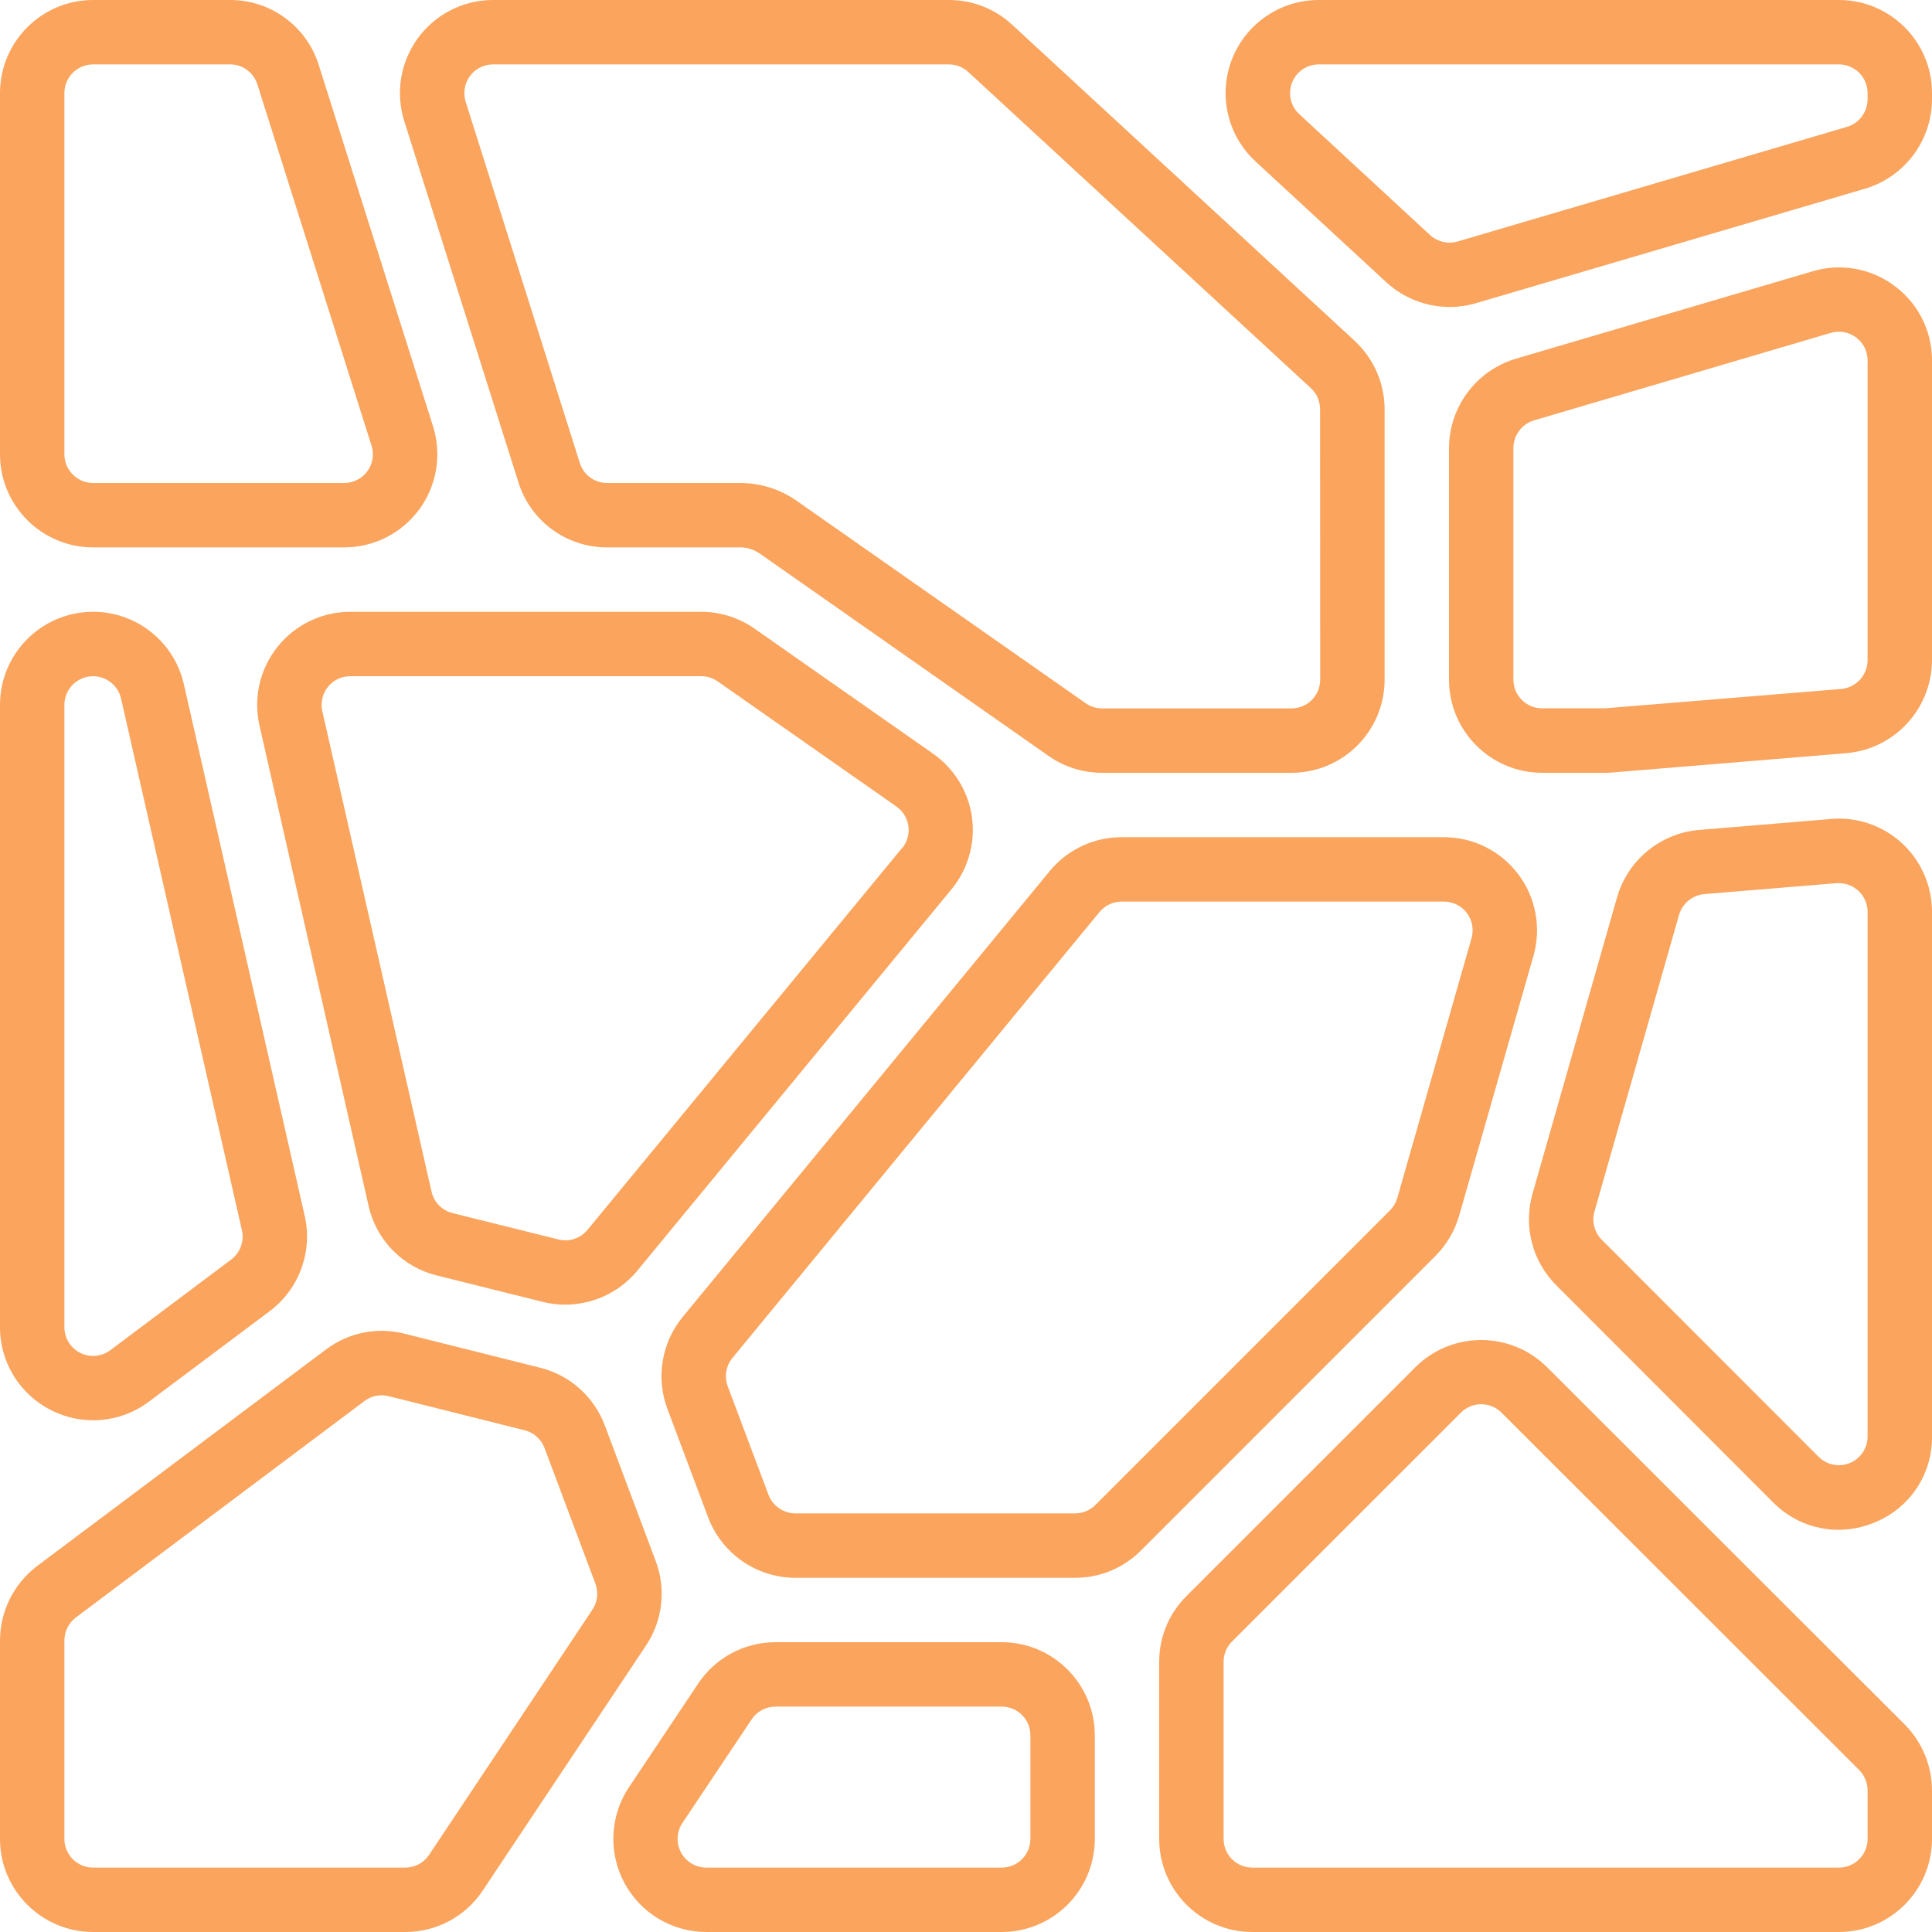 <svg width="48" height="48" viewBox="0 0 48 48" fill="none" xmlns="http://www.w3.org/2000/svg">
<g clip-path="url(#clip0_2180_706)">
<path d="M25.146 0.614C24.719 0.218 24.158 -0.001 23.577 1.86338e-06H12.249C11.512 0 10.819 0.352 10.384 0.946C9.948 1.54 9.822 2.307 10.044 3.01L12.88 11.983C13.181 12.947 14.074 13.602 15.084 13.6H18.4C18.565 13.601 18.725 13.651 18.862 13.743L26.054 18.783C26.443 19.055 26.907 19.201 27.382 19.2H32.087C33.364 19.199 34.399 18.164 34.4 16.887V10.167C34.399 9.522 34.129 8.906 33.655 8.467L25.146 0.614ZM32.8 16.887C32.8 17.281 32.481 17.6 32.087 17.6H27.382C27.235 17.6 27.092 17.555 26.972 17.471L19.768 12.425C19.365 12.15 18.888 12.002 18.4 12H15.084C14.773 12.001 14.497 11.799 14.405 11.502L11.569 2.527C11.501 2.311 11.54 2.074 11.674 1.891C11.808 1.708 12.022 1.6 12.249 1.6H23.577C23.755 1.601 23.926 1.668 24.057 1.789L32.567 9.642C32.714 9.777 32.797 9.967 32.797 10.166L32.8 16.887Z" fill="#FAA45D"/>
<path d="M45.688 0H32.763C31.811 0 30.956 0.584 30.609 1.47C30.262 2.357 30.494 3.365 31.193 4.011L34.444 7.014C34.873 7.408 35.434 7.627 36.017 7.626C36.236 7.627 36.455 7.595 36.665 7.534L46.34 4.687C47.322 4.393 47.996 3.492 48 2.468V2.313C47.999 1.036 46.964 0.001 45.688 0ZM46.4 2.468C46.398 2.784 46.191 3.061 45.888 3.152L36.214 6C35.974 6.069 35.714 6.009 35.529 5.84L32.28 2.836C32.064 2.637 31.993 2.326 32.1 2.053C32.207 1.78 32.47 1.6 32.763 1.6H45.688C46.081 1.6 46.4 1.919 46.4 2.313V2.468Z" fill="#FAA45D"/>
<path d="M47.072 7.106C46.49 6.667 45.733 6.531 45.034 6.74L37.659 8.913C36.678 9.206 36.004 10.107 36 11.131V16.891C36.004 18.166 37.038 19.199 38.313 19.2H39.874C39.938 19.2 40.002 19.2 40.064 19.192L45.878 18.712C47.074 18.607 47.993 17.608 48 16.407V8.96C48.004 8.229 47.659 7.541 47.072 7.106ZM46.4 16.407C46.397 16.776 46.114 17.083 45.746 17.117L39.874 17.598H38.313C37.92 17.598 37.601 17.28 37.6 16.887V11.127C37.603 10.812 37.81 10.535 38.111 10.444L45.486 8.27C45.552 8.251 45.62 8.242 45.689 8.241C45.879 8.242 46.06 8.318 46.194 8.453C46.328 8.587 46.402 8.77 46.4 8.96V16.407Z" fill="#FAA45D"/>
<path d="M45.495 20.347L42.208 20.62C41.251 20.703 40.443 21.367 40.176 22.29L38.074 29.661C37.846 30.468 38.07 31.336 38.662 31.93L44.051 37.325C44.479 37.76 45.063 38.006 45.673 38.008C45.981 38.007 46.287 37.946 46.572 37.826C47.443 37.477 48.01 36.628 48 35.69V22.65C47.999 22.003 47.728 21.386 47.253 20.948C46.777 20.511 46.139 20.292 45.495 20.346V20.347ZM46.4 35.69C46.4 35.978 46.226 36.238 45.96 36.348C45.694 36.458 45.387 36.397 45.183 36.194L39.794 30.8C39.612 30.617 39.543 30.349 39.614 30.1L41.715 22.73C41.798 22.446 42.046 22.241 42.341 22.214L45.628 21.942H45.689C46.081 21.943 46.399 22.262 46.4 22.654V35.69Z" fill="#FAA45D"/>
<path d="M2.313 13.6H8.553C9.29 13.6 9.982 13.248 10.418 12.654C10.854 12.059 10.98 11.293 10.758 10.59L7.92 1.617C7.619 0.653 6.726 -0.002 5.716 6.5246e-06H2.313C1.036 0.001 0.001 1.036 0 2.313V11.287C0.001 12.564 1.036 13.599 2.313 13.6ZM1.6 2.313C1.6 1.919 1.919 1.6 2.313 1.6H5.716C6.027 1.599 6.303 1.801 6.395 2.098L9.231 11.073C9.3 11.289 9.261 11.526 9.126 11.709C8.992 11.892 8.778 12 8.551 12H2.311C1.918 11.999 1.6 11.68 1.6 11.287V2.313Z" fill="#FAA45D"/>
<path d="M1.28 35.04C2.063 35.435 3.002 35.35 3.702 34.822L6.704 32.573C7.432 32.024 7.772 31.099 7.571 30.21L4.568 17C4.307 15.852 3.225 15.083 2.055 15.214C0.885 15.346 7.96554e-05 16.335 3.75141e-06 17.513V32.974C-0.002 33.85 0.495 34.651 1.28 35.04ZM1.6 17.513C1.6 17.151 1.872 16.846 2.232 16.805C2.592 16.765 2.925 17 3.007 17.353L6.01 30.564C6.073 30.838 5.968 31.123 5.744 31.293L2.741 33.545C2.525 33.707 2.236 33.733 1.994 33.612C1.752 33.492 1.6 33.245 1.6 32.974V17.513Z" fill="#FAA45D"/>
<path d="M10.07 48C10.844 48.001 11.566 47.614 11.994 46.97L16.052 40.88C16.464 40.261 16.553 39.482 16.292 38.786L15.026 35.414C14.76 34.703 14.162 34.168 13.426 33.983L10.047 33.135C9.371 32.963 8.653 33.108 8.097 33.529L0.924 38.906C0.344 39.345 0.002 40.029 0 40.756V45.687C0.001 46.964 1.036 47.999 2.313 48H10.07ZM1.6 45.687V40.756C1.601 40.532 1.706 40.321 1.884 40.186L9.055 34.808C9.178 34.715 9.328 34.665 9.482 34.666C9.54 34.666 9.598 34.673 9.655 34.687L13.035 35.535C13.262 35.592 13.447 35.757 13.529 35.976L14.794 39.349C14.873 39.562 14.846 39.8 14.72 39.989L10.663 46.08C10.532 46.279 10.309 46.4 10.07 46.4H2.31C1.918 46.399 1.6 46.08 1.6 45.687Z" fill="#FAA45D"/>
<path d="M24.887 40.8H19.265C18.493 40.8 17.773 41.187 17.345 41.829L15.626 44.404C15.154 45.113 15.11 46.025 15.511 46.777C15.913 47.529 16.695 47.999 17.548 48H24.887C26.164 47.999 27.198 46.964 27.2 45.687V43.113C27.198 41.836 26.164 40.801 24.887 40.8ZM25.6 45.687C25.6 46.081 25.281 46.4 24.887 46.4H17.548C17.285 46.4 17.043 46.256 16.919 46.024C16.795 45.792 16.808 45.511 16.954 45.292L18.673 42.72C18.804 42.521 19.026 42.4 19.265 42.4H24.887C25.281 42.4 25.6 42.719 25.6 43.113V45.687Z" fill="#FAA45D"/>
<path d="M38.435 33.967C37.53 33.068 36.069 33.068 35.165 33.967L29.477 39.654C29.042 40.087 28.798 40.676 28.8 41.291V45.691C28.803 46.966 29.837 47.999 31.113 48H45.687C46.964 47.999 47.998 46.964 48 45.687V44.48C47.998 43.867 47.754 43.279 47.321 42.844L38.435 33.967ZM46.4 45.687C46.4 46.081 46.081 46.4 45.687 46.4H31.113C30.719 46.4 30.4 46.081 30.4 45.687V41.287C30.4 41.098 30.475 40.917 30.609 40.783L36.296 35.096C36.574 34.818 37.026 34.818 37.304 35.096L46.191 43.976C46.324 44.11 46.399 44.291 46.4 44.48V45.687Z" fill="#FAA45D"/>
<path d="M24.149 20.308C24.06 19.669 23.711 19.096 23.183 18.726L18.745 15.618C18.357 15.346 17.893 15.2 17.418 15.2H8.702C7.999 15.2 7.334 15.52 6.895 16.07C6.456 16.619 6.291 17.339 6.447 18.025L9.157 29.958C9.347 30.81 10.005 31.481 10.854 31.689L13.488 32.346C14.353 32.559 15.264 32.259 15.832 31.572L23.642 22.091C24.051 21.593 24.235 20.947 24.149 20.308ZM22.407 21.074L14.597 30.555C14.423 30.767 14.143 30.86 13.877 30.795L11.242 30.139C10.979 30.073 10.777 29.864 10.72 29.6L8.008 17.67C7.96 17.459 8.01 17.237 8.145 17.068C8.281 16.898 8.486 16.8 8.702 16.8H17.422C17.569 16.8 17.712 16.845 17.832 16.93L22.27 20.037C22.433 20.151 22.542 20.328 22.569 20.526C22.596 20.723 22.538 20.923 22.411 21.077L22.407 21.074Z" fill="#FAA45D"/>
<path d="M35.666 31.2C35.943 30.922 36.145 30.578 36.253 30.201L38.099 23.746C38.297 23.048 38.157 22.298 37.72 21.719C37.283 21.14 36.6 20.8 35.875 20.8H27.867C27.175 20.799 26.519 21.108 26.08 21.642L16.96 32.72C16.437 33.359 16.292 34.228 16.581 35.002L17.594 37.7C17.935 38.601 18.797 39.199 19.76 39.2H26.71C27.324 39.202 27.913 38.958 28.345 38.523L35.666 31.2ZM26.71 37.6H19.76C19.464 37.598 19.199 37.414 19.093 37.138L18.08 34.442C17.991 34.203 18.035 33.935 18.197 33.738L27.317 22.659C27.452 22.494 27.654 22.399 27.867 22.4H35.875C36.099 22.4 36.309 22.505 36.444 22.684C36.579 22.862 36.621 23.094 36.56 23.309L34.715 29.765C34.681 29.881 34.619 29.986 34.534 30.071L27.214 37.391C27.081 37.525 26.899 37.6 26.71 37.6Z" fill="#FAA45D"/>
</g>
<defs>
<clipPath id="clip0_2180_706">
<rect width="48" height="48" fill="white"/>
</clipPath>
</defs>
</svg>
